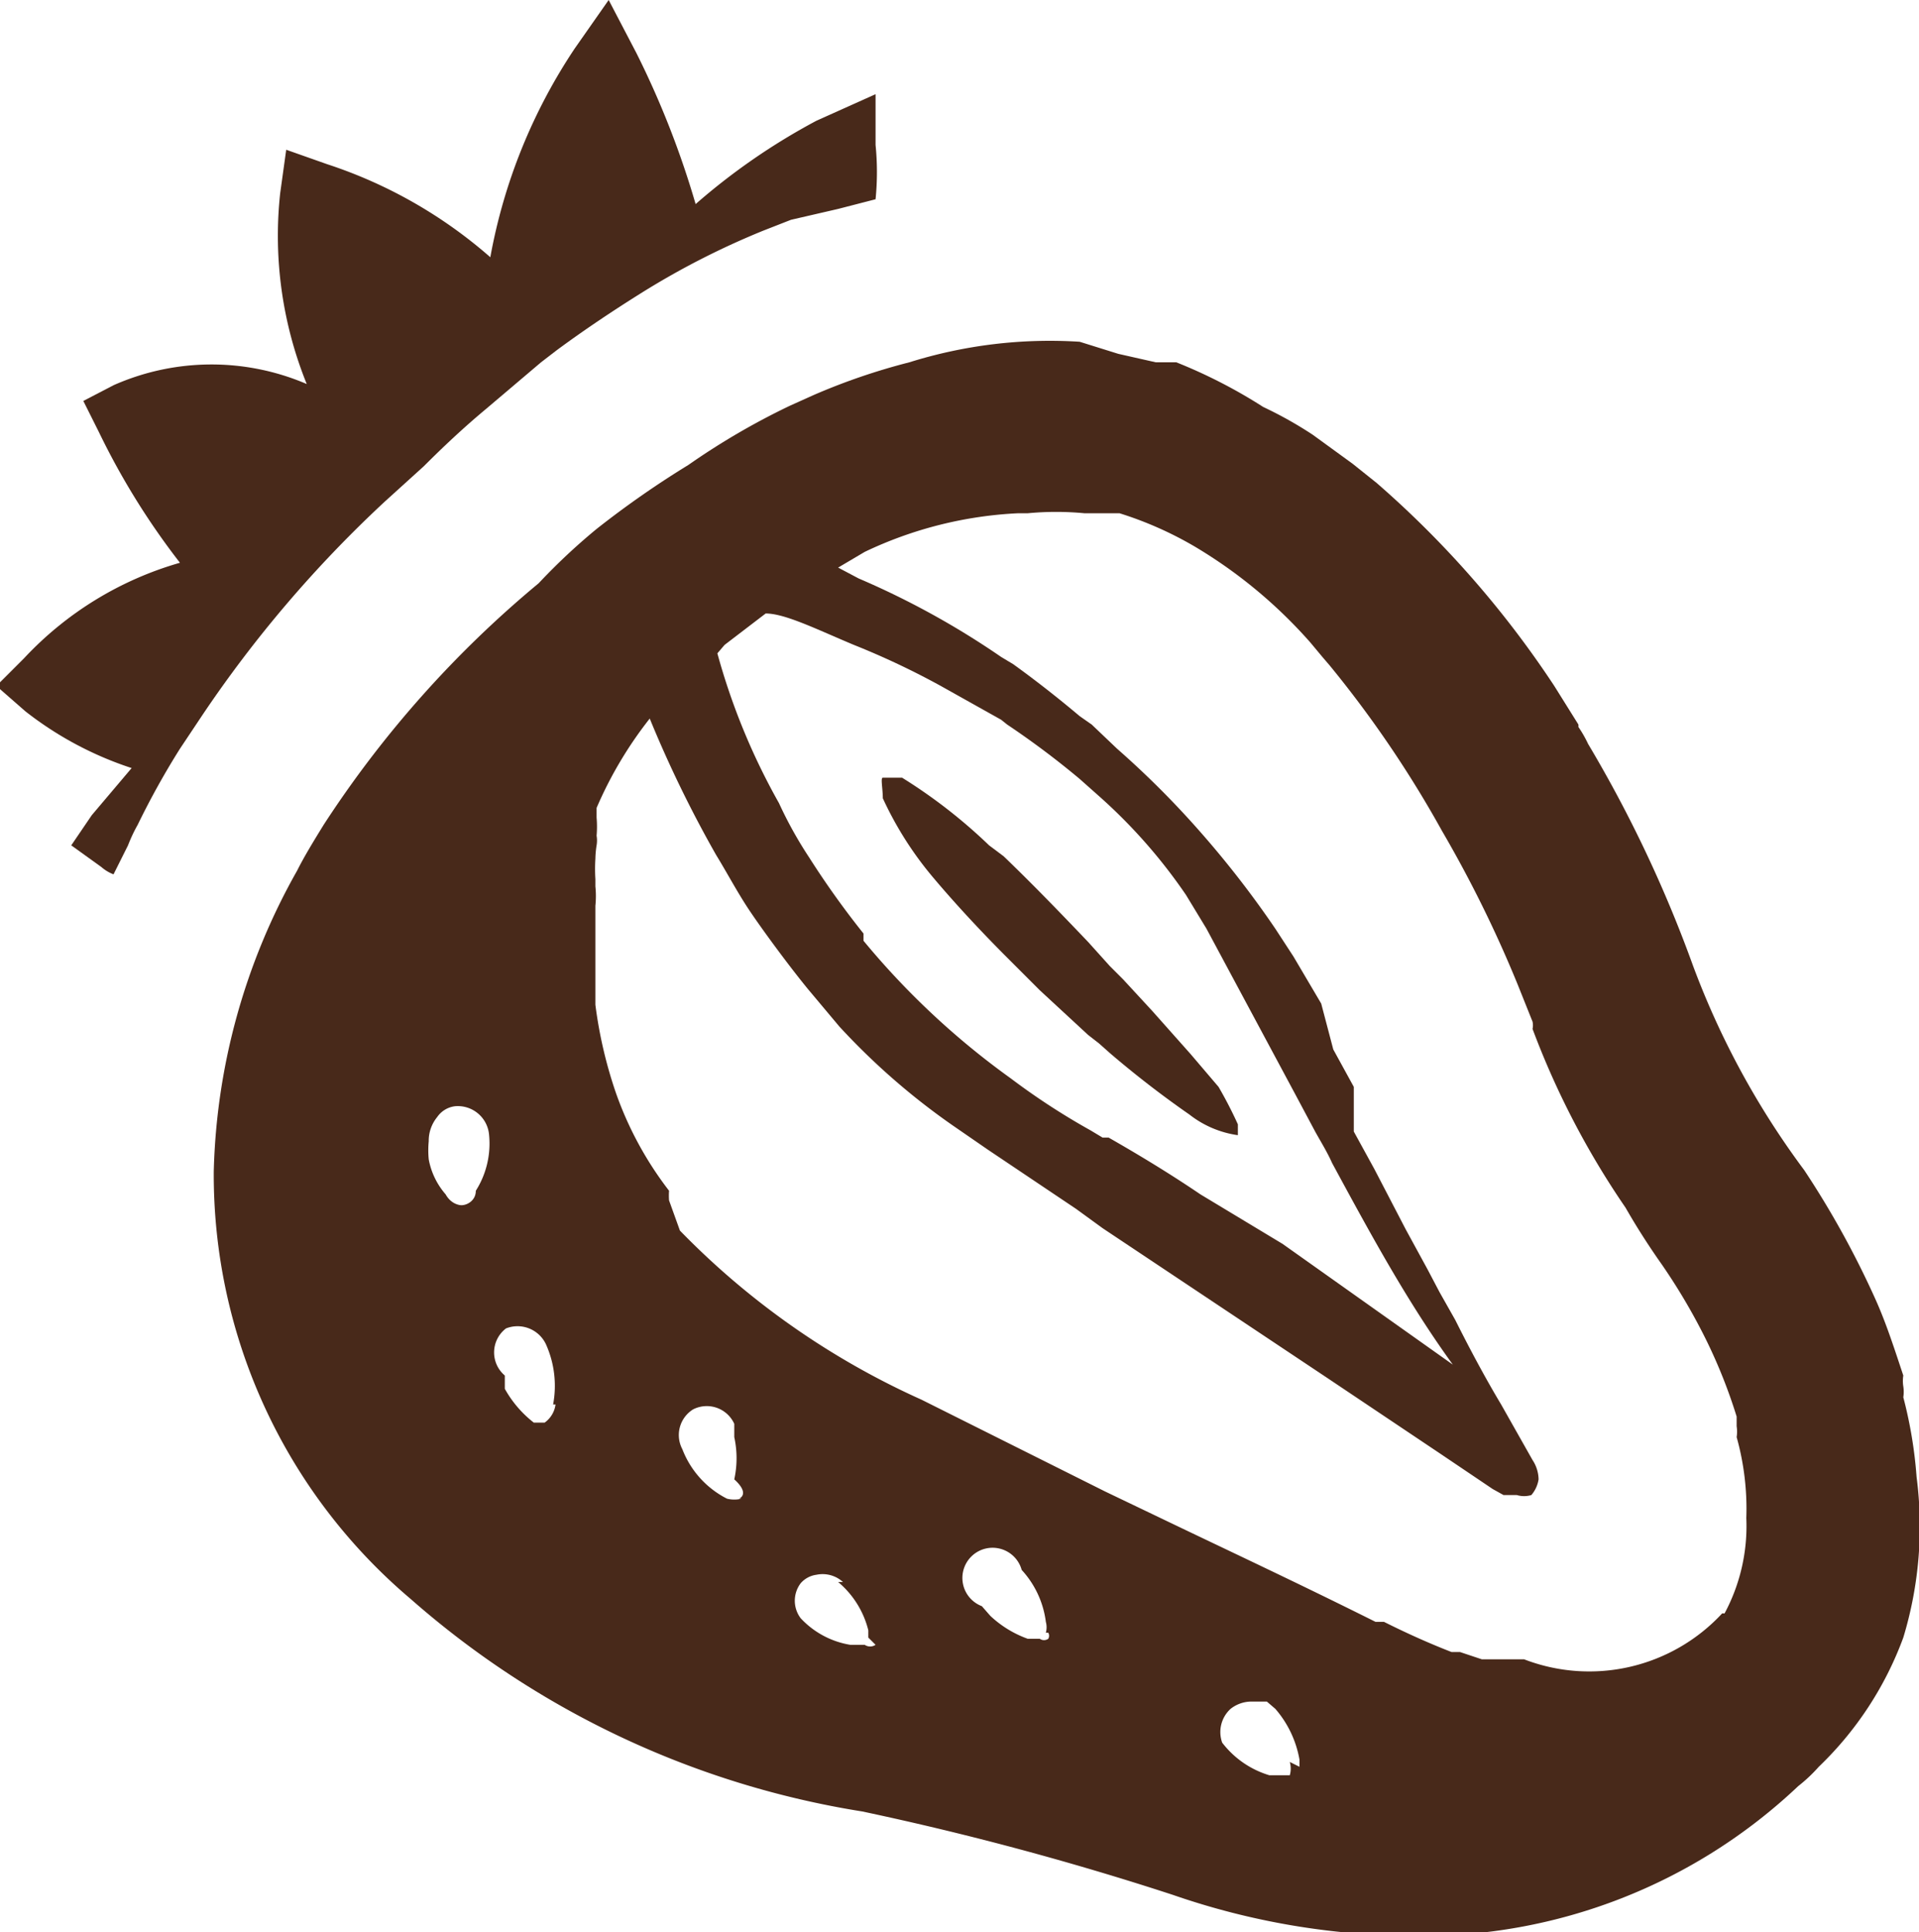<svg xmlns="http://www.w3.org/2000/svg" width="15.89" height="16" viewBox="0 0 15.89 16"><path d="M15.93,12.23a3.64,3.64,0,0,0-.11-.66.29.29,0,0,0,0-.09.29.29,0,0,1,0-.09c-.07-.21-.14-.43-.23-.63A7.5,7.5,0,0,0,15,9.69l0,0A6.79,6.79,0,0,1,14.08,8a10.66,10.66,0,0,0-.87-1.84,1,1,0,0,0-.08-.14V6l0,0-.2-.32,0,0,0,0A8.22,8.22,0,0,0,11.46,4l-.2-.16,0,0,0,0-.33-.24,0,0h0a3.3,3.3,0,0,0-.41-.23A4.26,4.26,0,0,0,9.8,3L9.72,3,9.63,3l-.31-.07L9,2.83A3.89,3.89,0,0,0,7.59,3a5.25,5.25,0,0,0-.79.27l-.2.09a5.93,5.93,0,0,0-.84.49A7.85,7.85,0,0,0,5,4.38a5.11,5.11,0,0,0-.48.45,8.88,8.88,0,0,0-1.78,2c-.08.13-.16.26-.22.38a5.32,5.32,0,0,0-.69,2.49,4.6,4.6,0,0,0,1.63,3.54A7.43,7.43,0,0,0,7.2,15a24.94,24.94,0,0,1,2.57.69,6.15,6.15,0,0,0,2,.34,4.53,4.53,0,0,0,3.18-1.24,1.29,1.29,0,0,0,.17-.16,2.84,2.84,0,0,0,.7-1.07A3.17,3.17,0,0,0,15.93,12.23ZM6.06,5.34h0l.34-.26c.16,0,.42.13.73.26a6.51,6.51,0,0,1,.72.34l.5.28L8.4,6A7,7,0,0,1,9,6.45l.09.08.09.08a4.42,4.42,0,0,1,.7.8l.17.28.74,1.38.16.3v0l0,0c.05.09.1.17.14.26l0,0v0c.33.61.63,1.16,1,1.67l-1.41-1L10,9.89c-.28-.19-.55-.35-.76-.47l-.05,0,0,0-.1-.06a5.74,5.74,0,0,1-.66-.43A6.48,6.48,0,0,1,7.21,7.79l0-.06a7.17,7.17,0,0,1-.45-.63,3.37,3.37,0,0,1-.25-.45A5.46,5.46,0,0,1,6,5.41ZM4,9.86c0,.08-.07.12-.12.12h0s-.08,0-.13-.09a.61.61,0,0,1-.14-.29.8.8,0,0,1,0-.15.31.31,0,0,1,.07-.2.21.21,0,0,1,.15-.09.26.26,0,0,1,.28.24A.73.73,0,0,1,4,9.86Zm.66,1.77h0a.22.22,0,0,1-.09.15h0l-.09,0,0,0a.92.92,0,0,1-.24-.28s0-.07,0-.11A.25.25,0,0,1,4.25,11a.26.26,0,0,1,.33.13v0A.84.84,0,0,1,4.64,11.63Zm1.54.78h0a.25.25,0,0,1-.12,0A.77.77,0,0,1,5.71,12a.25.25,0,0,1,.09-.33h0a.25.25,0,0,1,.34.12l0,.11a.82.82,0,0,1,0,.35C6.24,12.34,6.22,12.39,6.18,12.41Zm1.11,1.21v0h0s0,0,0,0a.08.08,0,0,1-.09,0H7.1a.72.72,0,0,1-.41-.22h0l0,0,0,0a.24.24,0,0,1,0-.29.21.21,0,0,1,.13-.07.25.25,0,0,1,.22.06H7a.76.76,0,0,1,.25.4s0,0,0,.06Zm1.43-.1h0a.05.05,0,0,1,0,.05.06.06,0,0,1-.07,0h-.1a.89.89,0,0,1-.31-.19l-.07-.08A.25.25,0,1,1,8.52,13h0a.78.78,0,0,1,.2.43A.17.17,0,0,1,8.72,13.52Zm2,1.07a.2.2,0,0,1,0,.11h0l-.07,0-.1,0a.77.77,0,0,1-.39-.27h0l0,0s0,0,0,0a.26.26,0,0,1,.07-.28.28.28,0,0,1,.18-.06l.12,0,.07.06a.87.87,0,0,1,.2.42h0v.06Zm3.58-1.23h0a1.5,1.5,0,0,1-1.64.38l-.11,0-.12,0-.07,0-.05,0-.18-.06-.07,0c-.18-.07-.36-.15-.56-.25l-.07,0c-.64-.32-1.24-.6-1.76-.85l-.48-.23-1.52-.76a6.51,6.51,0,0,1-2-1.4L5.6,9.94a.56.56,0,0,1,0-.08,2.9,2.9,0,0,1-.44-.81h0a3.68,3.68,0,0,1-.17-.73c0-.11,0-.22,0-.33V7.74c0-.08,0-.16,0-.24a.78.78,0,0,0,0-.16V7.28a1.36,1.36,0,0,1,0-.17A.79.79,0,0,1,5,7V7a.24.24,0,0,0,0-.08.88.88,0,0,0,0-.15l0-.08v0l0,0h0a3.29,3.29,0,0,1,.44-.74,9.81,9.81,0,0,0,.55,1.13c.08.13.16.28.25.42s.33.47.51.69l.26.31a5.7,5.7,0,0,0,.94.82l.29.2.73.49.11.08.11.08,1.86,1.24.94.63.43.29.09.05,0,0,.05,0h.06a.21.21,0,0,0,.12,0,.26.26,0,0,0,.06-.13.3.3,0,0,0-.05-.16l-.26-.46c-.12-.2-.25-.44-.38-.7l0,0v0l-.13-.23,0,0,0,0-.1-.19-.18-.33-.26-.5,0,0,0,0-.17-.31V9l0,0-.17-.31L11,8.31l-.23-.39s0,0,0,0l0,0-.15-.23,0,0,0,0a8.12,8.12,0,0,0-.62-.8,7.49,7.49,0,0,0-.69-.69L9.1,6,9,5.93c-.19-.16-.37-.3-.55-.43l-.1-.06a6.79,6.79,0,0,0-1.18-.65L7,4.7l.22-.13,0,0,0,0a3.31,3.31,0,0,1,1.27-.32h.08a2.49,2.49,0,0,1,.47,0l.11,0,.09,0,.09,0a3,3,0,0,1,.63.28,4,4,0,0,1,.95.79l0,0,0,0,.1.12.06.07,0,0,0,0A9.18,9.18,0,0,1,12,6.88a10.13,10.13,0,0,1,.63,1.28l0,0v0l.12.3a.14.14,0,0,1,0,.06v0l0,0A6.86,6.86,0,0,0,13.52,10c.08.14.18.3.3.47a5,5,0,0,1,.37.63,4.35,4.35,0,0,1,.25.63l0,.08a.29.29,0,0,1,0,.09,2.2,2.2,0,0,1,.08.67A1.53,1.53,0,0,1,14.34,13.36Z" transform="translate(-0.06 0)" style="fill:#48291a"/><path d="M3.25,4.15l.32-.29a.08.08,0,0,0,0,0c.16-.16.33-.32.51-.47L4.54,3l.13-.1c.23-.17.47-.33.71-.48a6.58,6.58,0,0,1,1-.51l.23-.09L7,1.73l.31-.08a2.26,2.26,0,0,0,0-.45l0-.42L6.82,1a5.31,5.31,0,0,0-1,.69A7.43,7.43,0,0,0,5.33.44L5.1,0,4.82.4a4.58,4.58,0,0,0-.7,1.73,3.88,3.88,0,0,0-1.35-.77l-.34-.12-.05.36A3.27,3.27,0,0,0,2.6,3.18h0A2,2,0,0,0,1,3.19l-.25.13.13.26a6.06,6.06,0,0,0,.67,1.08,2.83,2.83,0,0,0-1.29.79l-.23.23.24.21a2.87,2.87,0,0,0,.88.47l-.33.39L.65,7l.25.18a.33.33,0,0,0,.1.06L1.12,7a1.3,1.3,0,0,1,.08-.17,6.61,6.61,0,0,1,.35-.63l.18-.27A10.09,10.09,0,0,1,3.25,4.15Z" transform="translate(-0.06 0)" style="fill:#48291a"/><path d="M7.79,7.27c.16.19.37.42.61.66l.27.27.4.37.09.07.09.08a8.27,8.27,0,0,0,.66.51.84.84,0,0,0,.4.17h0s0,0,0-.09A3.46,3.46,0,0,0,10.15,9l-.23-.27L9.6,8.37l-.24-.26L9.25,8l-.09-.1-.09-.1c-.21-.22-.45-.47-.7-.71L8.25,7a4.34,4.34,0,0,0-.72-.56l0,0c-.1,0-.14,0-.16,0s0,.09,0,.17A2.88,2.88,0,0,0,7.79,7.27Z" transform="translate(-0.06 0)" style="fill:#48291a"/></svg>